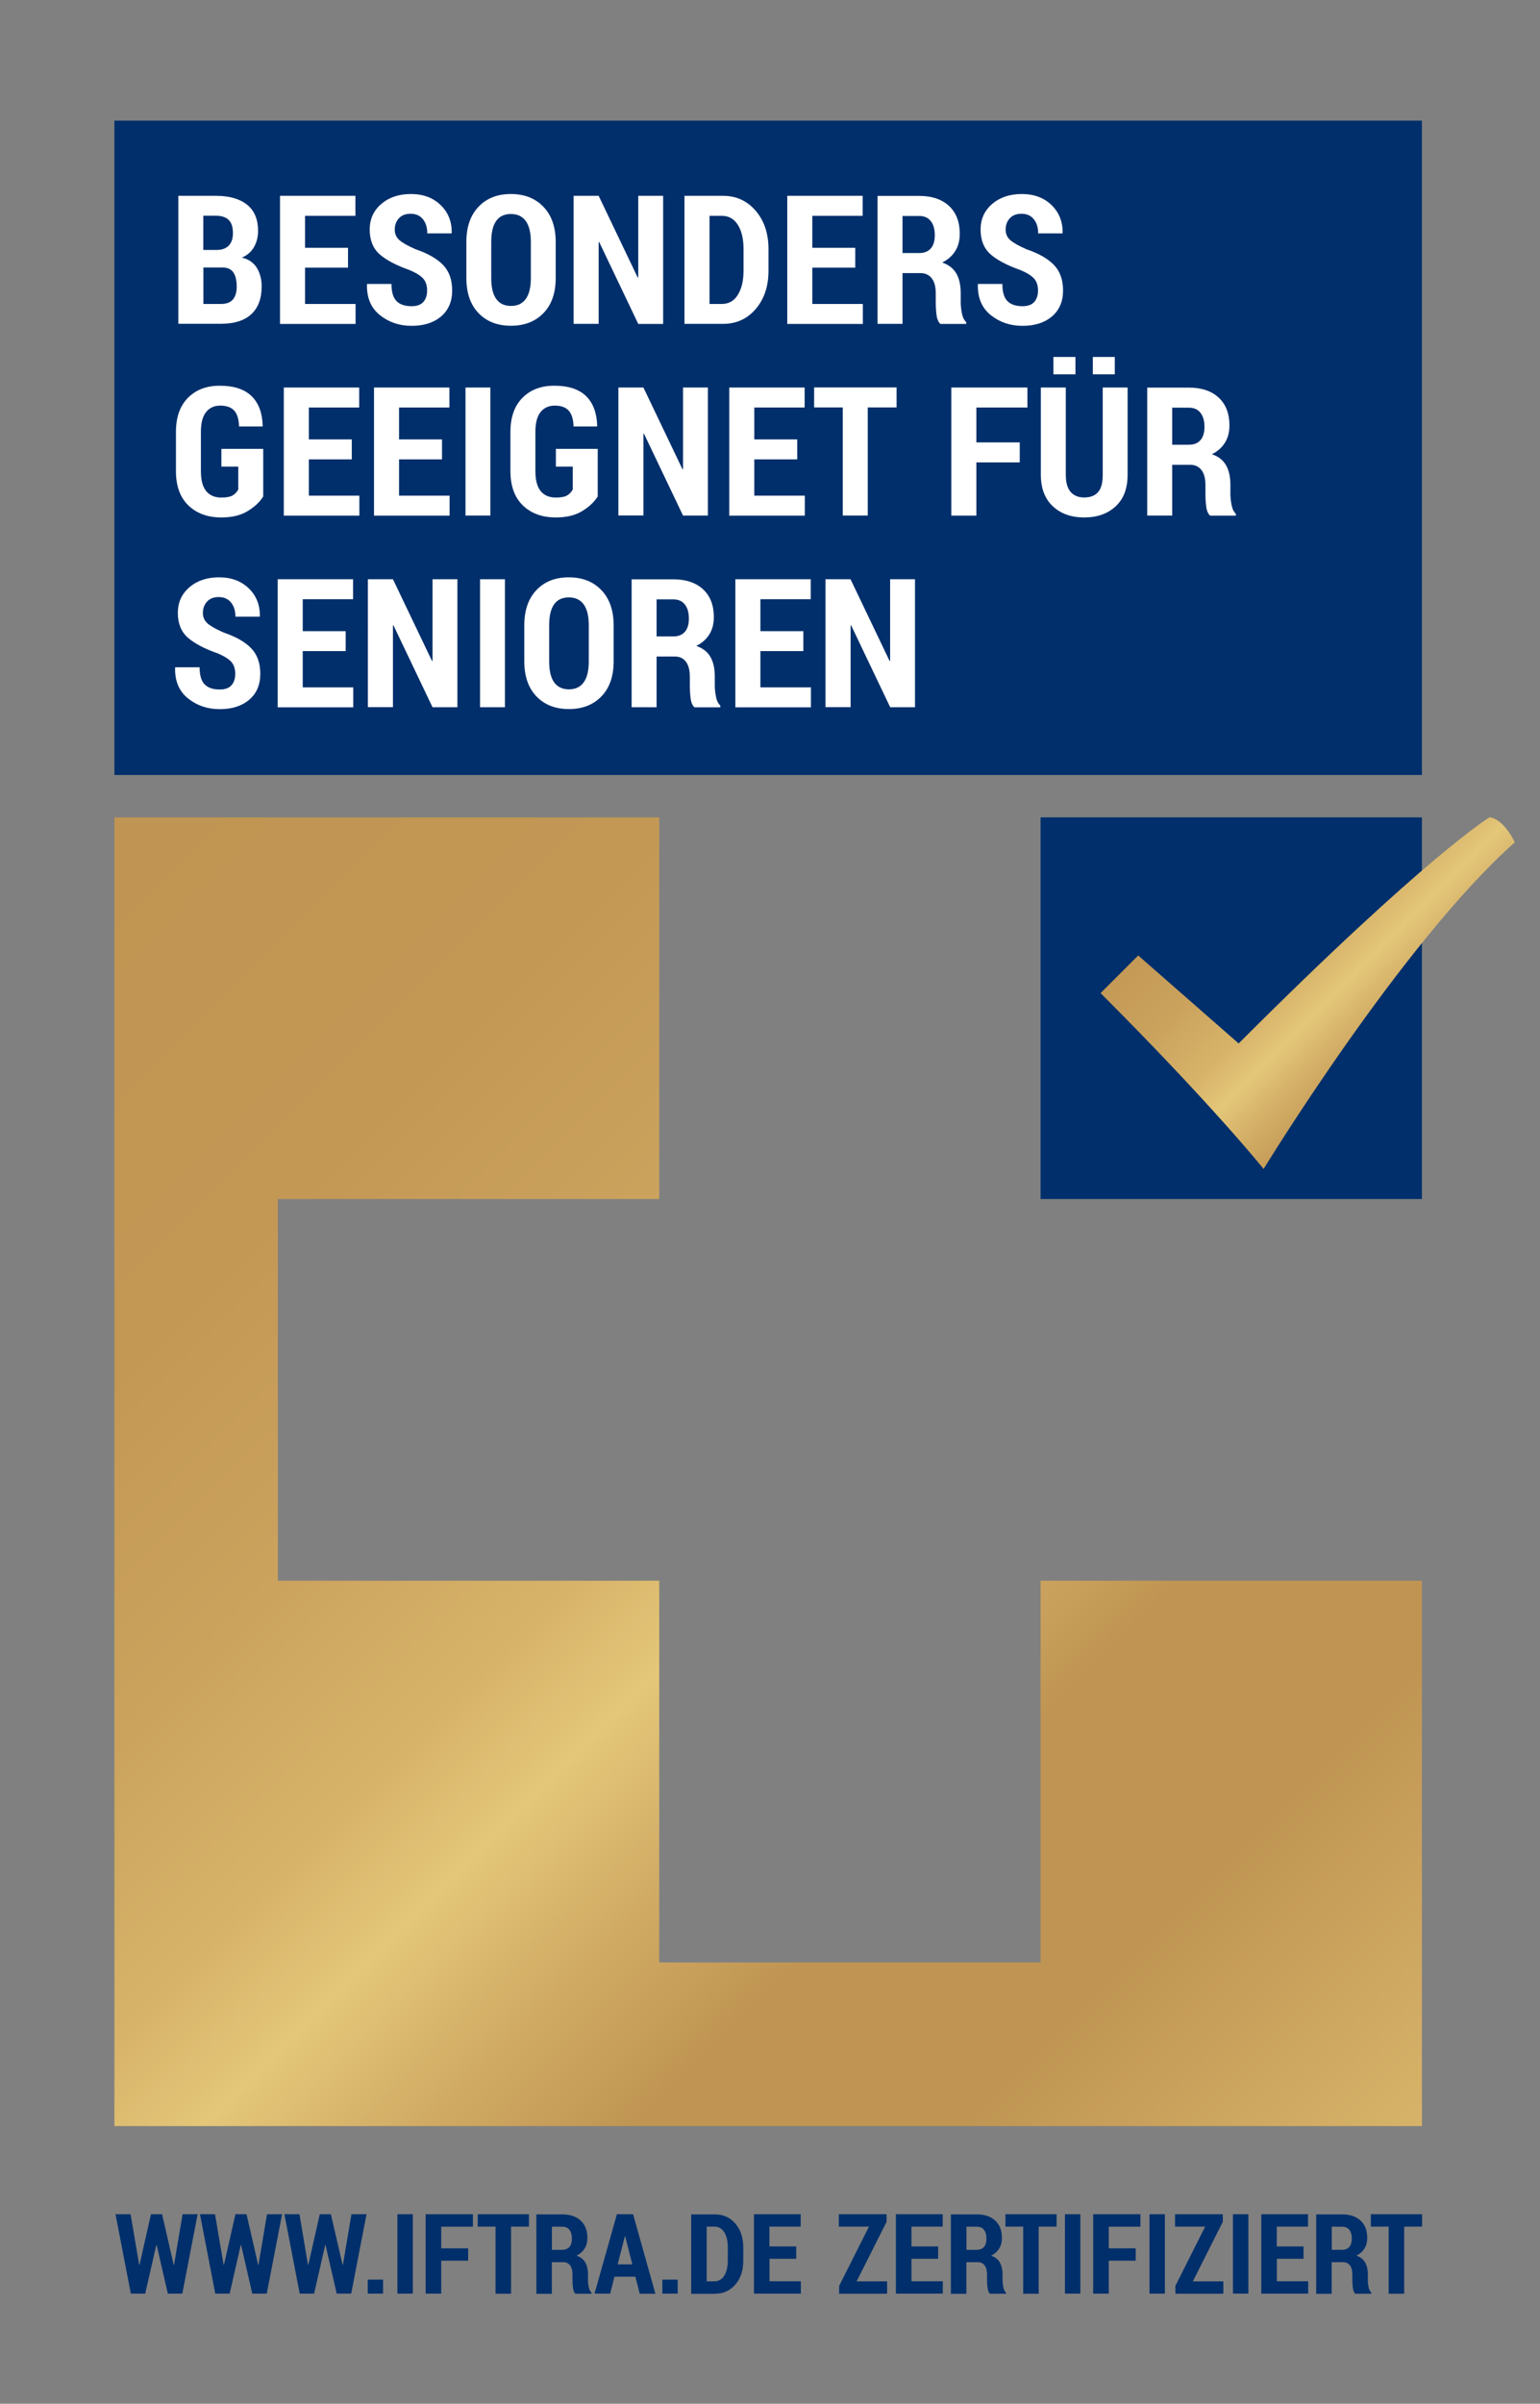 <?xml version="1.0" encoding="utf-8"?>
<!-- Generator: Adobe Illustrator 24.1.3, SVG Export Plug-In . SVG Version: 6.00 Build 0)  -->
<svg version="1.1" id="Ebene_1" xmlns="http://www.w3.org/2000/svg" xmlns:xlink="http://www.w3.org/1999/xlink" x="0px" y="0px"
	 viewBox="0 0 178.91 279" style="enable-background:new 0 0 178.91 279;" xml:space="preserve">
<rect x="0" y="0" width="178.91" height="279" fill="#808080" stroke="none"/>
<style type="text/css">
	.st0{fill:#002F6B;}
	.st1{clip-path:url(#SVGID_2_);fill:url(#SVGID_3_);}
	.st2{fill:#FFFFFF;}
	.st3{clip-path:url(#SVGID_5_);fill:url(#SVGID_6_);}
</style>
<g>
	<rect x="13.29" y="14" class="st0" width="151.9" height="75.95"/>
	<rect x="120.89" y="94.87" class="st0" width="44.3" height="44.3"/>
	<g>
		<defs>
			<polygon id="SVGID_1_" points="13.29,94.87 13.29,246.77 165.19,246.77 165.19,183.47 120.89,183.47 120.89,227.78 76.59,227.78 
				76.59,183.47 32.28,183.47 32.28,139.17 76.59,139.17 76.59,94.87 			"/>
		</defs>
		<clipPath id="SVGID_2_">
			<use xlink:href="#SVGID_1_"  style="overflow:visible;"/>
		</clipPath>
		
			<linearGradient id="SVGID_3_" gradientUnits="userSpaceOnUse" x1="-328.262" y1="409.328" x2="-326.262" y2="409.328" gradientTransform="matrix(75.95 75.95 75.95 -75.95 -6143.636 56115.082)">
			<stop  offset="0" style="stop-color:#C09553"/>
			<stop  offset="4.824233e-03" style="stop-color:#C09553"/>
			<stop  offset="5.494510e-03" style="stop-color:#C09553"/>
			<stop  offset="0.212" style="stop-color:#C39855"/>
			<stop  offset="0.355" style="stop-color:#CBA35D"/>
			<stop  offset="0.467" style="stop-color:#D7B369"/>
			<stop  offset="0.533" style="stop-color:#E4C779"/>
			<stop  offset="0.618" style="stop-color:#D0AA63"/>
			<stop  offset="0.698" style="stop-color:#C09553"/>
			<stop  offset="0.824" style="stop-color:#C09553"/>
			<stop  offset="1" style="stop-color:#D7B369"/>
		</linearGradient>
		<polygon class="st1" points="89.24,18.92 241.14,170.82 89.24,322.72 -62.66,170.82 		"/>
	</g>
	<g>
		<path class="st2" d="M20.72,37.6V22.73h4.38c1.53,0,2.73,0.34,3.59,1.02c0.86,0.68,1.29,1.7,1.29,3.04c0,0.71-0.16,1.34-0.47,1.88
			c-0.31,0.55-0.78,0.96-1.41,1.23c0.78,0.18,1.36,0.58,1.74,1.19c0.37,0.61,0.56,1.33,0.56,2.15c0,1.42-0.41,2.5-1.22,3.24
			c-0.81,0.74-1.98,1.1-3.5,1.1H20.72z M23.63,29.01h1.6c0.59-0.01,1.05-0.19,1.36-0.52s0.47-0.81,0.47-1.43
			c0-0.7-0.16-1.21-0.49-1.53c-0.33-0.32-0.82-0.49-1.48-0.49h-1.47V29.01z M23.63,31.04v4.24h2.05c0.61,0,1.07-0.17,1.37-0.51
			c0.3-0.34,0.45-0.85,0.45-1.52c0-0.71-0.13-1.25-0.39-1.63c-0.26-0.38-0.67-0.57-1.25-0.57H23.63z"/>
		<path class="st2" d="M40.43,31.07h-4.99v4.21h5.87v2.32h-8.78V22.73h8.76v2.32h-5.85v3.71h4.99V31.07z"/>
		<path class="st2" d="M49.62,33.72c0-0.58-0.15-1.04-0.45-1.38c-0.3-0.34-0.83-0.67-1.58-0.99c-1.54-0.54-2.7-1.15-3.48-1.83
			c-0.77-0.68-1.16-1.64-1.16-2.87c0-1.22,0.45-2.21,1.35-2.98s2.05-1.15,3.44-1.15c1.42,0,2.57,0.43,3.45,1.28s1.31,1.93,1.29,3.23
			l-0.02,0.06h-2.82c0-0.68-0.17-1.23-0.51-1.65c-0.34-0.42-0.82-0.63-1.44-0.63c-0.58,0-1.03,0.18-1.35,0.53
			c-0.32,0.35-0.48,0.79-0.48,1.32c0,0.49,0.18,0.89,0.54,1.21c0.36,0.32,0.99,0.67,1.88,1.06c1.41,0.48,2.47,1.08,3.18,1.81
			c0.71,0.73,1.07,1.72,1.07,2.97c0,1.29-0.43,2.29-1.29,3.02c-0.86,0.73-2,1.09-3.42,1.09c-1.42,0-2.64-0.41-3.68-1.24
			c-1.04-0.83-1.54-2.01-1.51-3.56l0.02-0.06h2.83c0,0.92,0.19,1.58,0.58,1.98c0.39,0.4,0.97,0.6,1.76,0.6
			c0.61,0,1.07-0.16,1.36-0.49S49.62,34.27,49.62,33.72z"/>
		<path class="st2" d="M64.56,32.26c0,1.74-0.47,3.1-1.42,4.08s-2.21,1.47-3.78,1.47s-2.83-0.49-3.77-1.47s-1.41-2.34-1.41-4.08
			v-4.17c0-1.74,0.47-3.1,1.41-4.09c0.94-0.99,2.19-1.48,3.76-1.48c1.57,0,2.83,0.49,3.78,1.48c0.95,0.99,1.43,2.35,1.43,4.09V32.26
			z M61.67,28.06c0-1.06-0.2-1.87-0.59-2.41c-0.39-0.54-0.97-0.81-1.73-0.81c-0.76,0-1.33,0.27-1.71,0.81s-0.57,1.34-0.57,2.42v4.2
			c0,1.08,0.19,1.89,0.58,2.43c0.39,0.54,0.96,0.81,1.72,0.81c0.75,0,1.32-0.27,1.71-0.81c0.4-0.54,0.59-1.35,0.59-2.43V28.06z"/>
		<path class="st2" d="M77.04,37.6h-2.89l-4.54-9.51l-0.06,0.02v9.48h-2.91V22.73h2.91l4.54,9.49l0.06-0.02v-9.47h2.89V37.6z"/>
		<path class="st2" d="M79.52,37.6V22.73h4.49c1.53,0,2.78,0.58,3.78,1.73c0.99,1.15,1.49,2.64,1.49,4.46v2.5
			c0,1.82-0.5,3.3-1.49,4.45c-0.99,1.15-2.25,1.72-3.78,1.72H79.52z M82.43,25.05v10.23h1.42c0.81,0,1.43-0.35,1.87-1.06
			c0.44-0.71,0.66-1.64,0.66-2.81v-2.52c0-1.16-0.22-2.09-0.66-2.79c-0.44-0.7-1.06-1.05-1.87-1.05H82.43z"/>
		<path class="st2" d="M99.36,31.07h-4.99v4.21h5.87v2.32h-8.78V22.73h8.76v2.32h-5.85v3.71h4.99V31.07z"/>
		<path class="st2" d="M104.85,31.68v5.91h-2.9V22.74h4.85c1.46,0,2.61,0.39,3.45,1.16c0.83,0.77,1.25,1.85,1.25,3.22
			c0,0.78-0.17,1.45-0.52,2.01c-0.35,0.56-0.85,1.01-1.52,1.34c0.76,0.26,1.31,0.69,1.65,1.29c0.34,0.6,0.5,1.35,0.5,2.25v1.05
			c0,0.41,0.05,0.85,0.14,1.31c0.09,0.47,0.26,0.8,0.5,1.02v0.21h-3c-0.24-0.22-0.39-0.57-0.45-1.06c-0.06-0.49-0.09-0.99-0.09-1.5
			v-1.01c0-0.74-0.15-1.32-0.46-1.72s-0.74-0.61-1.3-0.61H104.85z M104.85,29.37h1.94c0.59,0,1.04-0.18,1.35-0.54
			c0.31-0.36,0.46-0.87,0.46-1.54c0-0.68-0.15-1.22-0.46-1.62s-0.75-0.6-1.34-0.6h-1.95V29.37z"/>
		<path class="st2" d="M120.59,33.72c0-0.58-0.15-1.04-0.45-1.38c-0.3-0.34-0.83-0.67-1.58-0.99c-1.54-0.54-2.71-1.15-3.48-1.83
			c-0.77-0.68-1.16-1.64-1.16-2.87c0-1.22,0.45-2.21,1.35-2.98s2.05-1.15,3.44-1.15c1.42,0,2.57,0.43,3.45,1.28s1.31,1.93,1.29,3.23
			l-0.02,0.06h-2.82c0-0.68-0.17-1.23-0.51-1.65s-0.82-0.63-1.44-0.63c-0.58,0-1.03,0.18-1.35,0.53c-0.32,0.35-0.48,0.79-0.48,1.32
			c0,0.49,0.18,0.89,0.54,1.21c0.36,0.32,0.99,0.67,1.88,1.06c1.41,0.48,2.47,1.08,3.18,1.81c0.71,0.73,1.07,1.72,1.07,2.97
			c0,1.29-0.43,2.29-1.29,3.02c-0.86,0.73-2,1.09-3.42,1.09c-1.42,0-2.64-0.41-3.68-1.24c-1.04-0.83-1.54-2.01-1.51-3.56l0.02-0.06
			h2.83c0,0.92,0.19,1.58,0.58,1.98c0.39,0.4,0.97,0.6,1.76,0.6c0.61,0,1.07-0.16,1.36-0.49C120.45,34.72,120.59,34.27,120.59,33.72
			z"/>
	</g>
	<g>
		<path class="st2" d="M30.57,57.64c-0.4,0.64-1,1.2-1.81,1.69c-0.8,0.49-1.82,0.73-3.05,0.73c-1.59,0-2.87-0.47-3.83-1.4
			c-0.96-0.93-1.44-2.26-1.44-3.98v-4.53c0-1.71,0.46-3.03,1.39-3.97s2.16-1.41,3.69-1.41c1.65,0,2.88,0.4,3.71,1.21
			c0.82,0.8,1.25,1.96,1.29,3.46l-0.02,0.06h-2.73c-0.02-0.84-0.21-1.45-0.56-1.84c-0.35-0.39-0.89-0.58-1.61-0.58
			c-0.71,0-1.26,0.25-1.66,0.75c-0.4,0.5-0.6,1.26-0.6,2.29v4.56c0,1.04,0.2,1.81,0.61,2.32c0.41,0.5,1,0.75,1.77,0.75
			c0.58,0,1.01-0.08,1.28-0.23c0.28-0.16,0.5-0.39,0.68-0.7v-2.66h-1.96V52.1h4.86V57.64z"/>
		<path class="st2" d="M40.87,53.32h-4.99v4.21h5.87v2.32h-8.78V44.98h8.76v2.32h-5.85V51h4.99V53.32z"/>
		<path class="st2" d="M51.35,53.32h-4.99v4.21h5.87v2.32h-8.78V44.98h8.76v2.32h-5.85V51h4.99V53.32z"/>
		<path class="st2" d="M56.97,59.84h-2.89V44.98h2.89V59.84z"/>
		<path class="st2" d="M69.43,57.64c-0.4,0.64-1,1.2-1.81,1.69c-0.8,0.49-1.82,0.73-3.05,0.73c-1.59,0-2.87-0.47-3.83-1.4
			c-0.96-0.93-1.44-2.26-1.44-3.98v-4.53c0-1.71,0.46-3.03,1.39-3.97s2.16-1.41,3.69-1.41c1.65,0,2.88,0.4,3.71,1.21
			c0.82,0.8,1.25,1.96,1.29,3.46l-0.02,0.06h-2.73c-0.02-0.84-0.21-1.45-0.56-1.84c-0.35-0.39-0.89-0.58-1.61-0.58
			c-0.71,0-1.26,0.25-1.66,0.75c-0.4,0.5-0.6,1.26-0.6,2.29v4.56c0,1.04,0.2,1.81,0.61,2.32c0.41,0.5,1,0.75,1.77,0.75
			c0.58,0,1.01-0.08,1.28-0.23c0.28-0.16,0.5-0.39,0.68-0.7v-2.66h-1.96V52.1h4.86V57.64z"/>
		<path class="st2" d="M82.24,59.84h-2.89l-4.54-9.51l-0.06,0.02v9.48h-2.91V44.98h2.91l4.54,9.49l0.06-0.02v-9.47h2.89V59.84z"/>
		<path class="st2" d="M92.62,53.32h-4.99v4.21h5.87v2.32h-8.78V44.98h8.76v2.32h-5.85V51h4.99V53.32z"/>
		<path class="st2" d="M104.16,47.29h-3.35v12.55h-2.9V47.29h-3.33v-2.32h9.58V47.29z"/>
		<path class="st2" d="M118.47,53.67h-5.04v6.18h-2.91V44.98h8.84v2.32h-5.93v4.05h5.04V53.67z"/>
		<path class="st2" d="M131,44.98V55.1c0,1.59-0.46,2.81-1.39,3.67c-0.93,0.86-2.14,1.29-3.65,1.29c-1.51,0-2.72-0.43-3.65-1.3
			c-0.93-0.87-1.39-2.09-1.39-3.67V44.98h2.9V55.1c0,0.91,0.19,1.57,0.56,2c0.38,0.43,0.9,0.64,1.58,0.64c0.7,0,1.23-0.2,1.6-0.61
			c0.37-0.41,0.55-1.08,0.55-2.03V44.98H131z M124.94,43.45h-2.56v-2.02h2.56V43.45z M129.51,43.45h-2.55v-2.02h2.55V43.45z"/>
		<path class="st2" d="M136.18,53.93v5.91h-2.9V44.99h4.85c1.46,0,2.61,0.39,3.45,1.16c0.83,0.77,1.25,1.85,1.25,3.22
			c0,0.78-0.17,1.45-0.52,2.01c-0.35,0.56-0.85,1.01-1.52,1.34c0.76,0.26,1.31,0.69,1.65,1.29c0.34,0.6,0.5,1.35,0.5,2.25v1.05
			c0,0.41,0.05,0.85,0.14,1.31c0.09,0.47,0.26,0.8,0.5,1.02v0.21h-3c-0.24-0.22-0.39-0.57-0.45-1.06c-0.06-0.49-0.09-0.99-0.09-1.5
			v-1.01c0-0.74-0.15-1.32-0.46-1.72s-0.74-0.61-1.3-0.61H136.18z M136.18,51.62h1.94c0.59,0,1.04-0.18,1.35-0.54
			c0.31-0.36,0.46-0.87,0.46-1.54c0-0.68-0.15-1.22-0.46-1.62s-0.75-0.6-1.34-0.6h-1.95V51.62z"/>
	</g>
	<g>
		<path class="st2" d="M27.33,78.21c0-0.58-0.15-1.04-0.45-1.38c-0.3-0.34-0.83-0.67-1.58-0.99c-1.54-0.54-2.7-1.15-3.48-1.83
			c-0.77-0.68-1.16-1.64-1.16-2.87c0-1.22,0.45-2.21,1.35-2.98s2.05-1.15,3.44-1.15c1.42,0,2.57,0.43,3.45,1.28s1.31,1.93,1.29,3.23
			l-0.02,0.06h-2.82c0-0.68-0.17-1.23-0.51-1.65c-0.34-0.42-0.82-0.63-1.44-0.63c-0.58,0-1.03,0.18-1.35,0.53
			c-0.32,0.35-0.48,0.79-0.48,1.32c0,0.49,0.18,0.89,0.54,1.21c0.36,0.32,0.99,0.67,1.88,1.06c1.41,0.48,2.47,1.08,3.18,1.81
			c0.71,0.73,1.07,1.72,1.07,2.97c0,1.29-0.43,2.29-1.29,3.02c-0.86,0.73-2,1.09-3.42,1.09c-1.42,0-2.64-0.41-3.68-1.24
			c-1.04-0.83-1.54-2.01-1.51-3.56l0.02-0.06h2.83c0,0.92,0.19,1.58,0.58,1.98c0.39,0.4,0.97,0.6,1.76,0.6
			c0.61,0,1.07-0.16,1.36-0.49S27.33,78.77,27.33,78.21z"/>
		<path class="st2" d="M40.16,75.57h-4.99v4.21h5.87v2.32h-8.78V67.23h8.76v2.32h-5.85v3.71h4.99V75.57z"/>
		<path class="st2" d="M53.14,82.09h-2.89l-4.54-9.51l-0.06,0.02v9.48h-2.91V67.23h2.91l4.54,9.49l0.06-0.02v-9.47h2.89V82.09z"/>
		<path class="st2" d="M58.66,82.09h-2.89V67.23h2.89V82.09z"/>
		<path class="st2" d="M71.29,76.75c0,1.74-0.47,3.1-1.42,4.08s-2.21,1.47-3.78,1.47s-2.83-0.49-3.77-1.47s-1.41-2.34-1.41-4.08
			v-4.17c0-1.74,0.47-3.1,1.41-4.09c0.94-0.99,2.19-1.48,3.76-1.48c1.57,0,2.83,0.49,3.78,1.48c0.95,0.99,1.43,2.35,1.43,4.09V76.75
			z M68.4,72.56c0-1.06-0.2-1.87-0.59-2.41c-0.39-0.54-0.97-0.81-1.73-0.81c-0.76,0-1.33,0.27-1.71,0.81s-0.57,1.34-0.57,2.42v4.2
			c0,1.08,0.19,1.89,0.58,2.43c0.39,0.54,0.96,0.81,1.72,0.81c0.75,0,1.32-0.27,1.71-0.81c0.4-0.54,0.59-1.35,0.59-2.43V72.56z"/>
		<path class="st2" d="M76.28,76.18v5.91h-2.9V67.24h4.85c1.46,0,2.61,0.39,3.45,1.16c0.83,0.77,1.25,1.85,1.25,3.22
			c0,0.78-0.17,1.45-0.52,2.01c-0.35,0.56-0.85,1.01-1.52,1.34c0.76,0.26,1.31,0.69,1.65,1.29s0.5,1.35,0.5,2.25v1.05
			c0,0.41,0.05,0.85,0.14,1.31c0.09,0.47,0.26,0.8,0.5,1.02v0.21h-3c-0.24-0.22-0.39-0.57-0.45-1.06s-0.09-0.99-0.09-1.5v-1.01
			c0-0.74-0.15-1.32-0.45-1.72c-0.3-0.41-0.74-0.61-1.3-0.61H76.28z M76.28,73.87h1.94c0.59,0,1.04-0.18,1.35-0.54
			c0.31-0.36,0.46-0.87,0.46-1.54c0-0.68-0.15-1.22-0.46-1.62c-0.31-0.4-0.75-0.6-1.34-0.6h-1.95V73.87z"/>
		<path class="st2" d="M93.33,75.57h-4.99v4.21h5.87v2.32h-8.78V67.23h8.76v2.32h-5.85v3.71h4.99V75.57z"/>
		<path class="st2" d="M106.31,82.09h-2.89l-4.54-9.51l-0.06,0.02v9.48H95.9V67.23h2.91l4.54,9.49l0.06-0.02v-9.47h2.89V82.09z"/>
	</g>
	<g>
		<defs>
			<path id="SVGID_4_" d="M143.9,121.11l-11.67-10.21l-4.37,4.37c13.1,13.1,18.94,20.41,18.94,20.41s16.04-26.25,29.19-37.92
				c-1.47-2.9-2.94-2.9-2.94-2.9S165.78,99.23,143.9,121.11"/>
		</defs>
		<clipPath id="SVGID_5_">
			<use xlink:href="#SVGID_4_"  style="overflow:visible;"/>
		</clipPath>
		
			<linearGradient id="SVGID_6_" gradientUnits="userSpaceOnUse" x1="-325.109" y1="419.679" x2="-323.109" y2="419.679" gradientTransform="matrix(22.236 22.236 22.236 -22.236 -1973.216 16654.477)">
			<stop  offset="0" style="stop-color:#C09553"/>
			<stop  offset="4.824233e-03" style="stop-color:#C09553"/>
			<stop  offset="5.494510e-03" style="stop-color:#C09553"/>
			<stop  offset="0.212" style="stop-color:#C39855"/>
			<stop  offset="0.355" style="stop-color:#CBA35D"/>
			<stop  offset="0.467" style="stop-color:#D7B369"/>
			<stop  offset="0.533" style="stop-color:#E4C779"/>
			<stop  offset="0.618" style="stop-color:#D0AA63"/>
			<stop  offset="0.698" style="stop-color:#C09553"/>
			<stop  offset="0.824" style="stop-color:#C09553"/>
			<stop  offset="1" style="stop-color:#D7B369"/>
		</linearGradient>
		<polygon class="st3" points="151.92,70.8 196.39,115.28 151.92,159.75 107.45,115.28 		"/>
	</g>
	<g>
		<path class="st0" d="M165.2,257h-5.94v1.44h2.07v7.79h1.8v-7.79h2.08V257z M154.72,258.45h1.21c0.36,0,0.64,0.12,0.83,0.37
			s0.29,0.59,0.29,1.01c0,0.41-0.1,0.73-0.29,0.96s-0.47,0.34-0.84,0.34h-1.2V258.45z M156.02,262.56c0.35,0,0.62,0.13,0.81,0.38
			s0.28,0.61,0.28,1.07v0.63c0,0.32,0.02,0.63,0.06,0.93c0.04,0.3,0.13,0.52,0.28,0.66h1.86v-0.13c-0.15-0.13-0.25-0.34-0.31-0.63
			c-0.06-0.29-0.09-0.56-0.09-0.81V264c0-0.56-0.1-1.02-0.31-1.39c-0.21-0.37-0.55-0.64-1.02-0.8c0.41-0.21,0.73-0.48,0.94-0.83
			c0.21-0.35,0.32-0.76,0.32-1.24c0-0.85-0.26-1.52-0.78-2c-0.52-0.48-1.23-0.72-2.14-0.72h-3.01v9.22h1.8v-3.67H156.02z
			 M151.43,260.74h-3.1v-2.3h3.63V257h-5.43v9.22h5.45v-1.44h-3.64v-2.61h3.1V260.74z M145.03,257h-1.79v9.22h1.79V257z
			 M142.06,257.88V257h-5.55v1.44h3.5l-3.46,6.88v0.91h5.57v-1.44h-3.54L142.06,257.88z M135.33,257h-1.79v9.22h1.79V257z
			 M131.94,260.96h-3.13v-2.51h3.68V257H127v9.22h1.81v-3.83h3.13V260.96z M125.51,257h-1.79v9.22h1.79V257z M122.75,257h-5.94v1.44
			h2.06v7.79h1.8v-7.79h2.08V257z M112.28,258.45h1.21c0.36,0,0.64,0.12,0.83,0.37s0.28,0.59,0.28,1.01c0,0.41-0.09,0.73-0.28,0.96
			s-0.47,0.34-0.84,0.34h-1.2V258.45z M113.58,262.56c0.35,0,0.62,0.13,0.81,0.38s0.28,0.61,0.28,1.07v0.63
			c0,0.32,0.02,0.63,0.06,0.93c0.04,0.3,0.13,0.52,0.28,0.66h1.86v-0.13c-0.15-0.13-0.25-0.34-0.31-0.63
			c-0.06-0.29-0.09-0.56-0.09-0.81V264c0-0.56-0.11-1.02-0.31-1.39c-0.21-0.37-0.55-0.64-1.02-0.8c0.41-0.21,0.73-0.48,0.94-0.83
			c0.22-0.35,0.32-0.76,0.32-1.24c0-0.85-0.26-1.52-0.78-2c-0.52-0.48-1.23-0.72-2.14-0.72h-3.01v9.22h1.8v-3.67H113.58z
			 M108.99,260.74h-3.1v-2.3h3.63V257h-5.44v9.22h5.45v-1.44h-3.64v-2.61h3.1V260.74z M103,257.88V257h-5.55v1.44h3.5l-3.46,6.88
			v0.91h5.57v-1.44h-3.54L103,257.88z M92.49,260.74h-3.1v-2.3h3.63V257h-5.43v9.22h5.45v-1.44h-3.64v-2.61h3.1V260.74z
			 M82.98,258.44c0.5,0,0.89,0.22,1.16,0.65c0.27,0.43,0.41,1.01,0.41,1.73v1.57c0,0.72-0.14,1.3-0.41,1.74
			c-0.27,0.44-0.66,0.66-1.16,0.66H82.1v-6.35H82.98z M83.09,266.23c0.95,0,1.73-0.36,2.34-1.07c0.62-0.71,0.92-1.63,0.92-2.76
			v-1.55c0-1.13-0.31-2.05-0.92-2.76c-0.62-0.72-1.4-1.07-2.34-1.07H80.3v9.22H83.09z M78.73,264.59h-1.78v1.63h1.78V264.59z
			 M72.59,259.56h0.04l0.83,3.26h-1.7L72.59,259.56z M74.32,266.23h1.82L73.55,257h-1.88l-2.6,9.22h1.82l0.49-1.97h2.43
			L74.32,266.23z M64.12,258.45h1.21c0.36,0,0.64,0.12,0.83,0.37c0.19,0.25,0.28,0.59,0.28,1.01c0,0.41-0.09,0.73-0.28,0.96
			c-0.19,0.22-0.47,0.34-0.84,0.34h-1.2V258.45z M65.42,262.56c0.35,0,0.62,0.13,0.81,0.38c0.19,0.25,0.28,0.61,0.28,1.07v0.63
			c0,0.32,0.02,0.63,0.06,0.93c0.04,0.3,0.13,0.52,0.28,0.66h1.86v-0.13c-0.15-0.13-0.25-0.34-0.31-0.63
			c-0.06-0.29-0.09-0.56-0.09-0.81V264c0-0.56-0.1-1.02-0.31-1.39c-0.21-0.37-0.55-0.64-1.02-0.8c0.41-0.21,0.73-0.48,0.94-0.83
			c0.22-0.35,0.32-0.76,0.32-1.24c0-0.85-0.26-1.52-0.78-2c-0.52-0.48-1.23-0.72-2.14-0.72h-3.01v9.22h1.8v-3.67H65.42z M61.45,257
			H55.5v1.44h2.07v7.79h1.8v-7.79h2.08V257z M54.39,260.96h-3.13v-2.51h3.68V257h-5.49v9.22h1.81v-3.83h3.13V260.96z M47.96,257
			h-1.79v9.22h1.79V257z M44.5,264.59h-1.78v1.63h1.78V264.59z M38.44,257h-1.29l-1.33,5.88h-0.04L34.79,257h-1.75l1.78,9.22h1.67
			l1.29-5.65h0.04l1.3,5.65h1.68l1.78-9.22h-1.75l-0.99,5.88h-0.04L38.44,257z M28.64,257h-1.29l-1.33,5.88h-0.04L24.98,257h-1.75
			l1.78,9.22h1.67l1.29-5.65h0.04l1.3,5.65h1.68l1.78-9.22h-1.75l-0.99,5.88h-0.04L28.64,257z M18.83,257h-1.29l-1.33,5.88h-0.04
			l-1-5.88h-1.75l1.78,9.22h1.67l1.29-5.65h0.04l1.3,5.65h1.68l1.78-9.22h-1.75l-0.99,5.88h-0.04L18.83,257z"/>
	</g>
</g>
</svg>
